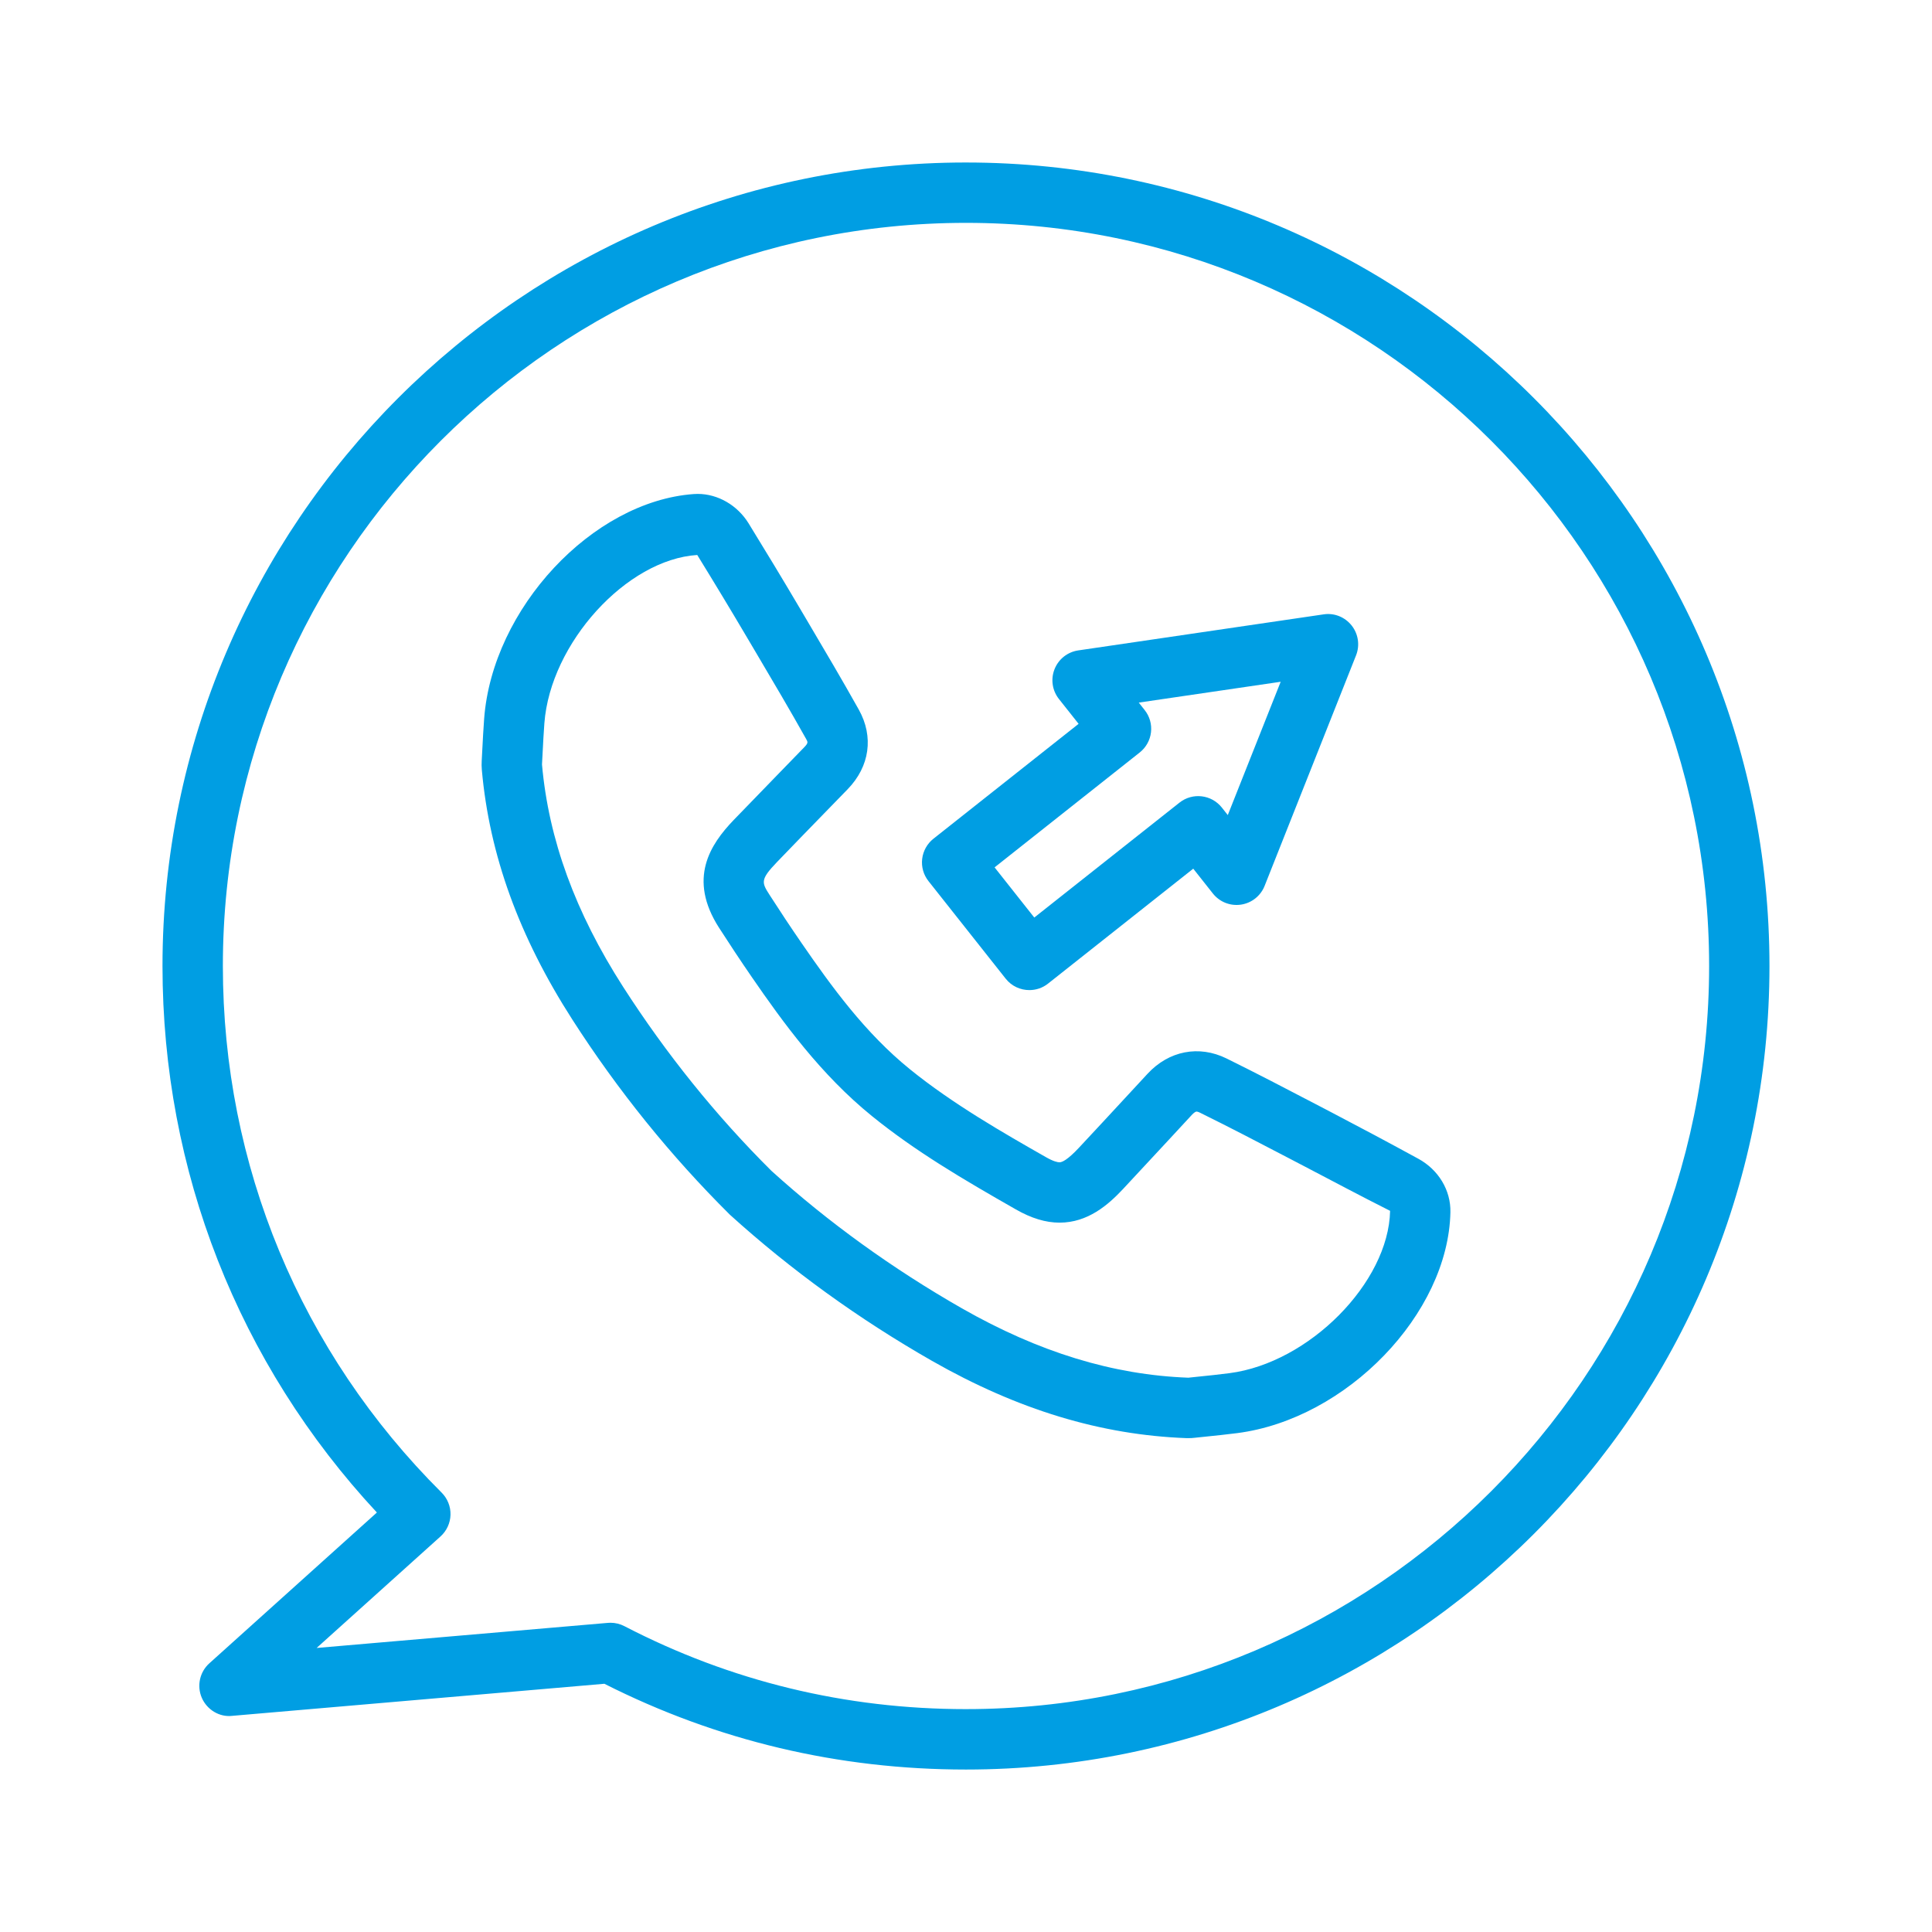 <?xml version="1.0" encoding="UTF-8"?>
<svg width="1200pt" height="1200pt" version="1.1" viewBox="0 0 1200 1200" xmlns="http://www.w3.org/2000/svg">
 <g fill="#009ee3">
  <path d="m600 100.93c-275.18 0-499.07 223.89-499.07 499.07 0 127.16 47.137 246.94 133.16 339.45l-104.08 93.676c-5.981 5.383-7.856 14.008-4.668 21.414 3.207 7.406 10.969 12.113 18.805 11.211l231.24-19.93c69.938 35.363 145.46 53.27 224.59 53.27 275.18 0 499.07-223.88 499.07-499.07 0.023-275.2-223.87-499.09-499.05-499.09zm0 960.64c-74.887 0-146.27-17.344-212.2-51.543-2.68-1.387-5.625-2.102-8.625-2.102-0.523 0-1.07 0.02-1.613 0.074l-180.9 15.582 76.949-69.262c3.824-3.449 6.074-8.305 6.207-13.461 0.133-5.156-1.875-10.125-5.512-13.762-87.617-87.211-135.88-203.35-135.88-327.1 0-254.51 207.06-461.57 461.57-461.57s461.57 207.06 461.57 461.57-207.06 461.57-461.57 461.57z"/>
  <path d="m880.91 719.7c-17.812-9.73-35.699-19.273-53.68-28.668l-9.957-5.195c-18.395-9.617-36.805-19.199-55.461-28.406-17.137-8.418-35.773-4.801-49.031 9.488l-14.23 15.375c-9.488 10.258-18.992 20.531-28.539 30.73-6.898 7.352-10.293 8.906-11.926 8.906-1.07 0-3.602-0.414-8.551-3.262-25.688-14.645-57.656-32.867-84.395-54.562-27.805-22.52-48.543-51.168-67.406-78.543-6.695-9.73-13.219-19.555-19.594-29.492-5.082-7.93-6.148-9.582 4.574-20.738 9.676-10.07 19.406-20.062 29.137-30.074l14.645-15.055c13.742-14.156 16.312-32.664 6.898-49.48-10.199-18.227-20.832-36.227-31.461-54.207l-5.512-9.336c-10.312-17.477-20.812-34.836-31.461-52.125-6.957-11.27-19.086-18.281-31.633-18.281l-2.492 0.094c-62.945 4.594-124.97 71.082-130.12 139.5-0.488 6.375-0.805 12.77-1.145 19.164l-0.375 7.106c-0.113 1.781-0.074 3.617 0.074 5.457 4.688 52.855 23.102 103.63 56.25 155.23 28.238 43.969 60.938 84.523 97.836 121.16 37.836 34.273 80.062 64.801 125.49 90.75 53.27 30.375 104.95 46.07 158.25 48.02h0.957c1.48 0 2.961-0.074 3.992-0.227l6.133-0.637c6.75-0.695 13.52-1.387 20.23-2.25 68.062-8.758 131.21-74.176 132.47-137.27 0.266-13.582-7.367-26.293-19.965-33.176zm-117.3 133.2c-6.414 0.844-12.844 1.5-19.273 2.156l-6.227 0.656v0.02c0-0.02-0.039-0.02-0.039-0.02-46.801-1.727-92.793-15.824-140.62-43.086-43.07-24.602-83.082-53.512-118.27-85.367-34.352-34.125-65.324-72.562-92.102-114.23-29.793-46.387-46.293-91.633-50.438-138.19l0.395-7.426c0.32-6.074 0.617-12.148 1.086-18.242 3.75-49.707 51.039-101.68 94.949-104.46 10.52 17.062 20.887 34.219 31.07 51.488l5.531 9.355c10.48 17.738 20.98 35.457 31.031 53.438 1.07 1.914 1.387 2.477-1.086 5.043l-14.605 15.039c-9.789 10.07-19.555 20.117-29.305 30.242-14.531 15.133-28.707 36.414-9.074 66.977 6.602 10.258 13.332 20.438 20.25 30.488 19.52 28.352 42.992 60.75 74.68 86.418 26.926 21.844 56.438 39.207 89.438 58.012 9.637 5.512 18.523 8.195 27.133 8.195 17.586 0 30.227-11.102 39.281-20.758 9.602-10.273 19.145-20.586 28.707-30.883l14.176-15.32c1.312-1.406 2.383-2.023 2.852-2.023 0.168 0 0.863 0.039 2.156 0.676 18.355 9.039 36.508 18.508 54.656 27.992l9.957 5.195c17.773 9.281 35.477 18.73 53.492 27.789-0.906 44.531-50.332 94.461-99.793 100.82z"/>
  <path d="m624.64 607.86c3.695 4.688 9.188 7.106 14.719 7.106 4.086 0 8.195-1.312 11.625-4.051l90.168-71.363 12.188 15.414c4.164 5.25 10.742 7.894 17.438 6.918 6.637-0.977 12.227-5.418 14.699-11.645l56.793-143.18c2.457-6.227 1.426-13.293-2.738-18.543-4.164-5.269-10.801-7.949-17.438-6.918l-152.4 22.387c-6.637 0.977-12.227 5.418-14.699 11.645-2.477 6.227-1.426 13.293 2.738 18.543l12.207 15.414-90.168 71.363c-3.898 3.094-6.414 7.594-6.992 12.523-0.582 4.949 0.824 9.898 3.918 13.801zm83.27-140.49c3.898-3.094 6.414-7.594 6.992-12.523 0.582-4.949-0.824-9.898-3.918-13.801l-3.676-4.648 88.145-12.938-32.852 82.801-3.676-4.648c-6.43-8.137-18.242-9.508-26.344-3.074l-90.168 71.363-24.656-31.164z"/>
 </g>
</svg>
